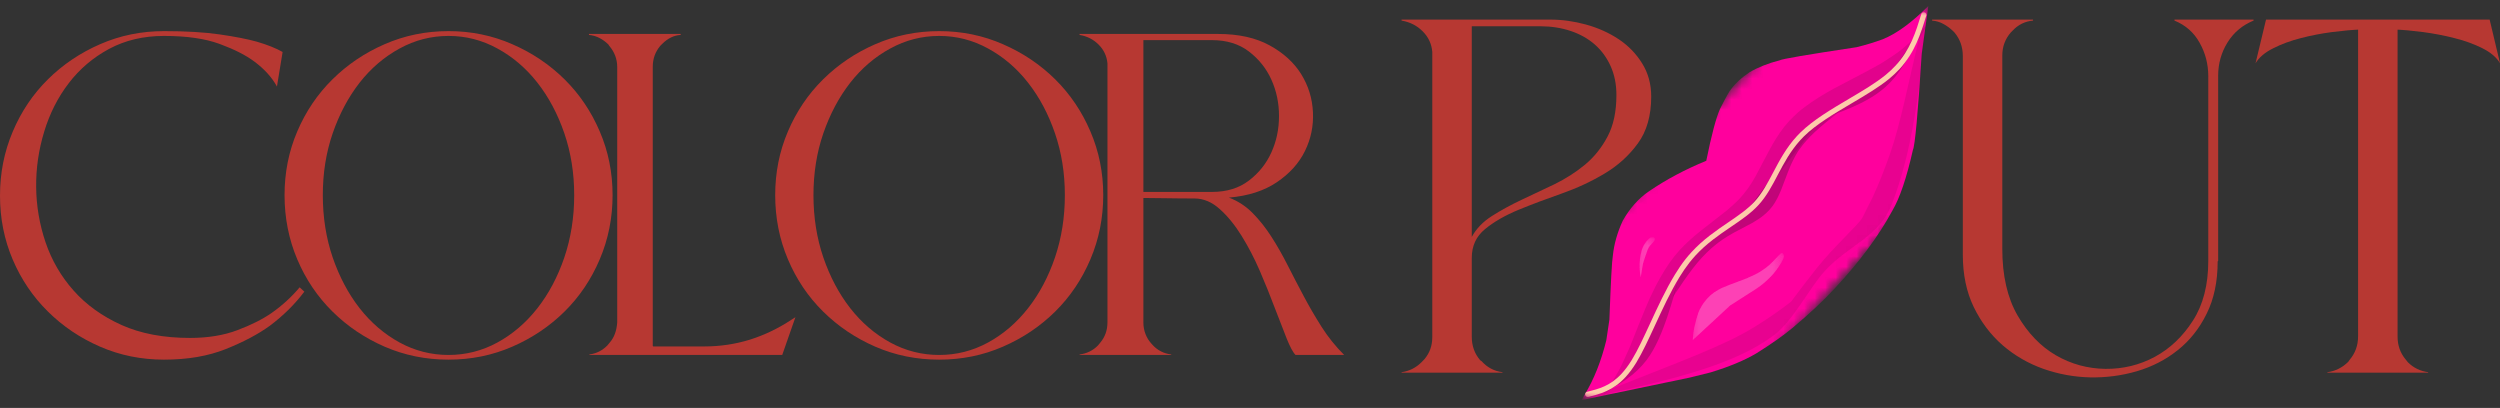 <svg width="239" height="39" viewBox="0 0 239 39" fill="none" xmlns="http://www.w3.org/2000/svg">
<rect x="0" y="0" width="239" height="39" fill="#333333" stroke="none"/>
<mask id="mask0_600_1346" style="mask-type:luminance" maskUnits="userSpaceOnUse" x="150" y="0" width="35" height="39">
<path d="M150.922 0H184.901V38.51H150.922V0Z" fill="white"/>
</mask>
<g mask="url(#mask0_600_1346)">
<mask id="mask1_600_1346" style="mask-type:luminance" maskUnits="userSpaceOnUse" x="144" y="-6" width="50" height="52">
<path d="M144.043 31.667L178.061 -5.362L193.039 8.401L159.021 45.427L144.043 31.667Z" fill="white"/>
</mask>
<g mask="url(#mask1_600_1346)">
<mask id="mask2_600_1346" style="mask-type:luminance" maskUnits="userSpaceOnUse" x="144" y="-6" width="50" height="52">
<path d="M144.047 31.667L178.065 -5.362L193.043 8.401L159.025 45.427L144.047 31.667Z" fill="white"/>
</mask>
<g mask="url(#mask2_600_1346)">
<path d="M151.207 38.251L151.487 37.737C152.381 36.272 153.071 34.534 153.564 32.529L153.859 30.552C153.989 26.974 154.098 24.927 154.192 24.411C154.304 23.335 154.617 22.231 155.13 21.111C155.811 19.904 156.652 18.96 157.652 18.279C159.283 17.167 161.103 16.197 163.12 15.371C163.616 12.914 164.056 11.256 164.439 10.401C165.008 9.271 165.356 8.651 165.48 8.539C165.905 7.952 166.495 7.41 167.247 6.914C168.085 6.422 169.049 6.041 170.141 5.767C170.332 5.64 172.777 5.221 177.485 4.513C178.355 4.301 179.187 4.047 179.986 3.755C181.311 3.221 182.765 2.159 184.349 0.573L183.718 5.141C183.352 10.867 183.072 13.934 182.871 14.347C182.272 17.014 181.617 18.943 180.91 20.14C179.594 22.568 177.777 25.025 175.459 27.508C174.382 28.688 173.016 29.965 171.365 31.346C170.486 32.08 169.329 32.894 167.896 33.788C166.778 34.449 165.33 35.053 163.545 35.599L161.551 36.095L151.207 38.251Z" fill="#FF009D"/>
</g>
</g>
</g>
<mask id="mask3_600_1346" style="mask-type:luminance" maskUnits="userSpaceOnUse" x="151" y="0" width="34" height="39">
<path d="M151.676 0.755H184.9V38.51H151.676V0.755Z" fill="white"/>
</mask>
<g mask="url(#mask3_600_1346)">
<mask id="mask4_600_1346" style="mask-type:luminance" maskUnits="userSpaceOnUse" x="144" y="-6" width="50" height="52">
<path d="M144.043 31.667L178.061 -5.362L193.039 8.401L159.021 45.427L144.043 31.667Z" fill="white"/>
</mask>
<g mask="url(#mask4_600_1346)">
<mask id="mask5_600_1346" style="mask-type:luminance" maskUnits="userSpaceOnUse" x="144" y="-6" width="50" height="52">
<path d="M144.047 31.667L178.065 -5.362L193.043 8.401L159.025 45.427L144.047 31.667Z" fill="white"/>
</mask>
<g mask="url(#mask5_600_1346)">
<path d="M183.887 2.227L183.727 2.522C182.424 7.958 181.707 11.799 180.683 14.719C180.179 16.158 179.633 17.544 179.02 18.872L178.046 20.807C177.669 21.497 175.421 23.458 173.702 25.614C172.362 27.299 171.245 28.824 171.245 28.824C170.165 29.67 169.024 30.452 167.835 31.192C164.873 33.045 160.549 34.584 154.346 37.062L151.945 37.802L152.057 38.003C160.452 36.189 165.903 34.791 169.581 32.048C171.439 30.664 172.985 27.499 174.448 25.907C176.76 23.39 179.633 22.677 180.854 19.532C182.807 14.509 183.541 8.572 184.217 1.454C184.046 1.549 183.686 2.437 183.656 2.378L183.887 2.227Z" fill="#3E122E" fill-opacity="0.118"/>
</g>
</g>
</g>
<mask id="mask6_600_1346" style="mask-type:luminance" maskUnits="userSpaceOnUse" x="161" y="24" width="10" height="10">
<path d="M161.496 24.163H170.557V33.224H161.496V24.163Z" fill="white"/>
</mask>
<g mask="url(#mask6_600_1346)">
<mask id="mask7_600_1346" style="mask-type:luminance" maskUnits="userSpaceOnUse" x="144" y="-6" width="50" height="52">
<path d="M144.047 31.667L178.065 -5.362L193.043 8.401L159.025 45.427L144.047 31.667Z" fill="white"/>
</mask>
<g mask="url(#mask7_600_1346)">
<mask id="mask8_600_1346" style="mask-type:luminance" maskUnits="userSpaceOnUse" x="144" y="-6" width="50" height="52">
<path d="M144.051 31.667L178.069 -5.362L193.047 8.401L159.029 45.427L144.051 31.667Z" fill="white"/>
</mask>
<g mask="url(#mask8_600_1346)">
<path d="M163.249 28.502L163.116 28.653C162.771 29.057 162.517 29.485 162.349 29.933C162.211 30.358 162.099 30.765 162.013 31.151C161.933 31.452 161.871 31.906 161.824 32.514L165.399 29.207L167.909 27.6L168.08 27.479C168.579 27.137 169.057 26.709 169.514 26.199C169.93 25.706 170.251 25.223 170.478 24.745C170.537 24.603 170.552 24.482 170.528 24.382C170.534 24.349 170.496 24.287 170.408 24.196C170.387 24.178 170.36 24.178 170.328 24.19C170.263 24.22 170.21 24.255 170.166 24.299C169.564 24.936 169.213 25.29 169.116 25.364C168.906 25.55 168.626 25.75 168.278 25.972C167.983 26.157 167.546 26.373 166.965 26.618C165.612 27.119 164.824 27.423 164.606 27.532C164.387 27.635 164.14 27.78 163.865 27.96C163.629 28.125 163.423 28.305 163.249 28.502Z" fill="#FEFDFE" fill-opacity="0.141"/>
</g>
</g>
</g>
<mask id="mask9_600_1346" style="mask-type:luminance" maskUnits="userSpaceOnUse" x="156" y="22" width="3" height="6">
<path d="M156.207 22.653H158.472V27.183H156.207V22.653Z" fill="white"/>
</mask>
<g mask="url(#mask9_600_1346)">
<mask id="mask10_600_1346" style="mask-type:luminance" maskUnits="userSpaceOnUse" x="144" y="-6" width="50" height="52">
<path d="M144.043 31.667L178.061 -5.362L193.039 8.401L159.021 45.427L144.043 31.667Z" fill="white"/>
</mask>
<g mask="url(#mask10_600_1346)">
<mask id="mask11_600_1346" style="mask-type:luminance" maskUnits="userSpaceOnUse" x="144" y="-6" width="50" height="52">
<path d="M144.047 31.667L178.065 -5.362L193.043 8.401L159.025 45.427L144.047 31.667Z" fill="white"/>
</mask>
<g mask="url(#mask11_600_1346)">
<path d="M157.485 22.98L157.417 23.057C157.329 23.163 157.249 23.281 157.175 23.408L157.122 23.502C157.09 23.567 157.057 23.638 157.028 23.706L156.983 23.815L156.904 24.104L156.839 24.396L156.792 24.688C156.768 24.886 156.75 25.083 156.748 25.284C156.739 25.685 156.771 26.095 156.851 26.508L157.072 25.204C157.172 24.841 157.326 24.384 157.532 23.827C157.565 23.753 157.624 23.65 157.712 23.52C157.736 23.485 157.865 23.337 158.101 23.075C158.163 22.995 158.196 22.939 158.199 22.91C158.211 22.839 158.187 22.777 158.128 22.724C158.075 22.694 158.004 22.68 157.91 22.685C157.821 22.7 157.762 22.721 157.733 22.75C157.626 22.839 157.544 22.915 157.485 22.98Z" fill="#FEFDFE" fill-opacity="0.141"/>
</g>
</g>
</g>
<mask id="mask12_600_1346" style="mask-type:luminance" maskUnits="userSpaceOnUse" x="161" y="24" width="10" height="10">
<path d="M161.496 24.163H170.557V33.224H161.496V24.163Z" fill="white"/>
</mask>
<g mask="url(#mask12_600_1346)">
<mask id="mask13_600_1346" style="mask-type:luminance" maskUnits="userSpaceOnUse" x="144" y="-6" width="50" height="52">
<path d="M144.047 31.667L178.065 -5.362L193.043 8.401L159.025 45.427L144.047 31.667Z" fill="white"/>
</mask>
<g mask="url(#mask13_600_1346)">
<mask id="mask14_600_1346" style="mask-type:luminance" maskUnits="userSpaceOnUse" x="144" y="-6" width="50" height="52">
<path d="M144.051 31.667L178.069 -5.362L193.047 8.401L159.029 45.427L144.051 31.667Z" fill="white"/>
</mask>
<g mask="url(#mask14_600_1346)">
<path d="M163.249 28.502L163.116 28.653C162.771 29.057 162.517 29.485 162.349 29.933C162.211 30.358 162.099 30.765 162.013 31.151C161.933 31.452 161.871 31.906 161.824 32.514L165.399 29.207L167.909 27.6L168.08 27.479C168.579 27.137 169.057 26.709 169.514 26.199C169.93 25.706 170.251 25.223 170.478 24.745C170.537 24.603 170.552 24.482 170.528 24.382C170.534 24.349 170.496 24.287 170.408 24.196C170.387 24.178 170.36 24.178 170.328 24.19C170.263 24.22 170.21 24.255 170.166 24.299C169.564 24.936 169.213 25.29 169.116 25.364C168.906 25.55 168.626 25.75 168.278 25.972C167.983 26.157 167.546 26.373 166.965 26.618C165.612 27.119 164.824 27.423 164.606 27.532C164.387 27.635 164.14 27.78 163.865 27.96C163.629 28.125 163.423 28.305 163.249 28.502Z" fill="#FEFDFE" fill-opacity="0.141"/>
</g>
</g>
</g>
<mask id="mask15_600_1346" style="mask-type:luminance" maskUnits="userSpaceOnUse" x="156" y="22" width="3" height="6">
<path d="M156.207 22.653H158.472V27.183H156.207V22.653Z" fill="white"/>
</mask>
<g mask="url(#mask15_600_1346)">
<mask id="mask16_600_1346" style="mask-type:luminance" maskUnits="userSpaceOnUse" x="144" y="-6" width="50" height="52">
<path d="M144.043 31.667L178.061 -5.362L193.039 8.401L159.021 45.427L144.043 31.667Z" fill="white"/>
</mask>
<g mask="url(#mask16_600_1346)">
<mask id="mask17_600_1346" style="mask-type:luminance" maskUnits="userSpaceOnUse" x="144" y="-6" width="50" height="52">
<path d="M144.047 31.667L178.065 -5.362L193.043 8.401L159.025 45.427L144.047 31.667Z" fill="white"/>
</mask>
<g mask="url(#mask17_600_1346)">
<path d="M157.485 22.98L157.417 23.057C157.329 23.163 157.249 23.281 157.175 23.408L157.122 23.502C157.09 23.567 157.057 23.638 157.028 23.706L156.983 23.815L156.904 24.104L156.839 24.396L156.792 24.688C156.768 24.886 156.75 25.083 156.748 25.284C156.739 25.685 156.771 26.095 156.851 26.508L157.072 25.204C157.172 24.841 157.326 24.384 157.532 23.827C157.565 23.753 157.624 23.65 157.712 23.52C157.736 23.485 157.865 23.337 158.101 23.075C158.163 22.995 158.196 22.939 158.199 22.91C158.211 22.839 158.187 22.777 158.128 22.724C158.075 22.694 158.004 22.68 157.91 22.685C157.821 22.7 157.762 22.721 157.733 22.75C157.626 22.839 157.544 22.915 157.485 22.98Z" fill="#FEFDFE" fill-opacity="0.141"/>
</g>
</g>
</g>
<mask id="mask18_600_1346" style="mask-type:luminance" maskUnits="userSpaceOnUse" x="153" y="1" width="32" height="38">
<path d="M153.188 1.51H184.902V38.51H153.188V1.51Z" fill="white"/>
</mask>
<g mask="url(#mask18_600_1346)">
<mask id="mask19_600_1346" style="mask-type:luminance" maskUnits="userSpaceOnUse" x="144" y="-6" width="50" height="52">
<path d="M144.043 31.667L178.061 -5.362L193.039 8.401L159.021 45.427L144.043 31.667Z" fill="white"/>
</mask>
<g mask="url(#mask19_600_1346)">
<mask id="mask20_600_1346" style="mask-type:luminance" maskUnits="userSpaceOnUse" x="144" y="-6" width="50" height="52">
<path d="M144.047 31.667L178.065 -5.362L193.043 8.401L159.025 45.427L144.047 31.667Z" fill="white"/>
</mask>
<g mask="url(#mask20_600_1346)">
<path d="M153.285 37.77L153.48 37.487C154.261 36.325 154.813 35.393 155.132 34.685L155.848 33.092C157.037 30.083 157.739 28.396 157.954 28.027C158.441 26.986 158.996 26.01 159.624 25.099C160.175 24.317 160.821 23.597 161.565 22.934C161.895 22.636 162.228 22.352 162.571 22.081L165.069 20.131C165.75 19.562 166.275 19.055 166.641 18.609L167.092 18.028C167.346 17.669 167.582 17.294 167.803 16.907C168.847 14.896 169.505 13.684 169.773 13.274C170.021 12.873 170.293 12.483 170.59 12.103L171.065 11.545C171.649 10.946 172.121 10.522 172.484 10.268C172.918 9.938 173.375 9.622 173.853 9.324C174.334 9.023 174.823 8.737 175.322 8.466C177.811 7.168 179.218 6.425 179.545 6.227C179.764 6.118 180.259 5.805 181.032 5.286C181.967 4.673 183.064 3.661 184.324 2.257C183.846 3.121 183.439 3.797 183.1 4.286C182.262 5.504 181.23 6.581 180 7.522C179.044 8.312 176.994 9.687 173.85 11.643L167.812 19.574L161.323 24.904L155.208 36.248L153.285 37.77Z" fill="#3E122E" fill-opacity="0.149"/>
</g>
</g>
</g>
<mask id="mask21_600_1346" style="mask-type:luminance" maskUnits="userSpaceOnUse" x="159" y="10" width="17" height="19">
<path d="M159.227 10.572H175.839V28.694H159.227V10.572Z" fill="white"/>
</mask>
<g mask="url(#mask21_600_1346)">
<mask id="mask22_600_1346" style="mask-type:luminance" maskUnits="userSpaceOnUse" x="144" y="-6" width="50" height="52">
<path d="M144.043 31.667L178.061 -5.362L193.039 8.401L159.021 45.427L144.043 31.667Z" fill="white"/>
</mask>
<g mask="url(#mask22_600_1346)">
<mask id="mask23_600_1346" style="mask-type:luminance" maskUnits="userSpaceOnUse" x="144" y="-6" width="50" height="52">
<path d="M144.047 31.668L178.065 -5.362L193.043 8.401L159.025 45.427L144.047 31.668Z" fill="white"/>
</mask>
<g mask="url(#mask23_600_1346)">
<path d="M172.135 13.312L174.114 11.271L175.754 10.755C174.79 11.492 174.035 12.117 173.486 12.631C172.929 13.147 172.448 13.687 172.044 14.256C171.858 14.486 171.607 14.934 171.286 15.595C171.141 15.89 170.802 16.754 170.262 18.188C170.15 18.462 170.029 18.727 169.899 18.978C169.77 19.232 169.625 19.465 169.469 19.683C169.368 19.819 169.262 19.949 169.15 20.07C168.829 20.412 168.475 20.709 168.088 20.96C167.897 21.087 167.699 21.208 167.498 21.323L165.705 22.27L165.13 22.606C164.578 22.951 164.068 23.329 163.602 23.742C162.989 24.285 162.399 24.922 161.835 25.662C161.319 26.326 160.682 27.243 159.918 28.414L160.95 25.205C161.089 24.804 161.564 24.258 162.369 23.565C163.301 22.774 164.891 21.571 167.144 19.951L172.135 13.312Z" fill="#3E122E" fill-opacity="0.318"/>
</g>
</g>
</g>
<mask id="mask24_600_1346" style="mask-type:luminance" maskUnits="userSpaceOnUse" x="173" y="2" width="12" height="11">
<path d="M173.574 2.266H184.146V12.082H173.574V2.266Z" fill="white"/>
</mask>
<g mask="url(#mask24_600_1346)">
<mask id="mask25_600_1346" style="mask-type:luminance" maskUnits="userSpaceOnUse" x="144" y="-6" width="50" height="52">
<path d="M144.043 31.667L178.061 -5.362L193.039 8.401L159.021 45.427L144.043 31.667Z" fill="white"/>
</mask>
<g mask="url(#mask25_600_1346)">
<mask id="mask26_600_1346" style="mask-type:luminance" maskUnits="userSpaceOnUse" x="144" y="-6" width="50" height="52">
<path d="M144.047 31.667L178.065 -5.362L193.043 8.401L159.025 45.427L144.047 31.667Z" fill="white"/>
</mask>
<g mask="url(#mask26_600_1346)">
<path d="M183.92 2.457L183.701 2.935C183.047 4.372 182.489 5.445 182.032 6.15C181.454 7.056 180.87 7.772 180.274 8.295L179.846 8.654L179.392 8.988L178.917 9.297C178.59 9.498 178.254 9.684 177.903 9.858C177.032 10.3 175.72 10.819 173.965 11.421L180.663 7.132L183.92 2.457Z" fill="#3E122E" fill-opacity="0.318"/>
</g>
</g>
</g>
<mask id="mask27_600_1346" style="mask-type:luminance" maskUnits="userSpaceOnUse" x="153" y="25" width="8" height="13">
<path d="M153.188 25.673H160.738V37.755H153.188V25.673Z" fill="white"/>
</mask>
<g mask="url(#mask27_600_1346)">
<mask id="mask28_600_1346" style="mask-type:luminance" maskUnits="userSpaceOnUse" x="144" y="-6" width="50" height="52">
<path d="M144.043 31.667L178.061 -5.362L193.039 8.401L159.021 45.427L144.043 31.667Z" fill="white"/>
</mask>
<g mask="url(#mask28_600_1346)">
<mask id="mask29_600_1346" style="mask-type:luminance" maskUnits="userSpaceOnUse" x="144" y="-6" width="50" height="52">
<path d="M144.047 31.667L178.065 -5.362L193.043 8.401L159.025 45.427L144.047 31.667Z" fill="white"/>
</mask>
<g mask="url(#mask29_600_1346)">
<path d="M153.258 37.578L153.579 37.404C154.01 37.174 154.435 36.929 154.854 36.672C155.272 36.416 155.679 36.13 156.072 35.808C156.747 35.251 157.299 34.634 157.735 33.962C157.936 33.652 158.128 33.316 158.31 32.953L158.576 32.399C158.75 32.015 158.912 31.614 159.071 31.195C159.467 30.157 159.965 28.564 160.561 26.414C160.464 26.508 160.358 26.653 160.245 26.845C160.119 27.051 159.897 27.44 159.588 28.01C159.13 28.844 157.954 31.077 156.051 34.705L153.258 37.578Z" fill="#3E122E" fill-opacity="0.318"/>
</g>
</g>
</g>
<mask id="mask30_600_1346" style="mask-type:luminance" maskUnits="userSpaceOnUse" x="150" y="0" width="35" height="39">
<path d="M150.922 0.755H184.901V38.51H150.922V0.755Z" fill="white"/>
</mask>
<g mask="url(#mask30_600_1346)">
<mask id="mask31_600_1346" style="mask-type:luminance" maskUnits="userSpaceOnUse" x="144" y="-6" width="50" height="52">
<path d="M144.043 31.667L178.061 -5.362L193.039 8.401L159.021 45.427L144.043 31.667Z" fill="white"/>
</mask>
<g mask="url(#mask31_600_1346)">
<mask id="mask32_600_1346" style="mask-type:luminance" maskUnits="userSpaceOnUse" x="144" y="-6" width="50" height="52">
<path d="M144.047 31.667L178.065 -5.362L193.043 8.401L159.025 45.427L144.047 31.667Z" fill="white"/>
</mask>
<g mask="url(#mask32_600_1346)">
<path d="M151.729 37.457C152.865 37.171 153.944 36.9 155.039 35.708C155.354 35.363 155.676 34.938 155.997 34.413C156.569 33.481 157.142 32.236 157.767 30.886C158.478 29.346 159.248 27.674 160.133 26.231C160.448 25.715 160.781 25.222 161.132 24.777C161.321 24.538 161.513 24.314 161.711 24.102C162.831 22.88 164.073 22.04 165.2 21.273C166.176 20.609 167.058 20.01 167.737 19.27H167.74C168.462 18.48 168.973 17.518 169.521 16.48C170.117 15.347 170.757 14.132 171.769 13.029C171.878 12.908 171.993 12.79 172.114 12.672C173.356 11.457 175.114 10.421 176.777 9.439C178.087 8.666 179.337 7.926 180.287 7.147C180.641 6.855 180.951 6.56 181.228 6.259C182.635 4.729 183.148 3.065 183.676 1.348C183.715 1.216 183.856 1.142 183.986 1.183C184.119 1.221 184.192 1.363 184.151 1.496C183.626 3.207 183.086 4.973 181.597 6.599C181.302 6.914 180.974 7.227 180.606 7.534C179.618 8.342 178.329 9.103 177.031 9.87C175.353 10.861 173.654 11.864 172.462 13.029C172.35 13.141 172.241 13.253 172.137 13.368H172.135C171.173 14.415 170.562 15.574 169.961 16.71C169.418 17.742 168.884 18.763 168.105 19.606C167.377 20.4 166.448 21.031 165.48 21.686C164.351 22.453 163.153 23.267 162.076 24.438C161.891 24.644 161.705 24.86 161.525 25.087C161.189 25.514 160.867 25.986 160.557 26.491C159.693 27.904 158.935 29.549 158.221 31.095C157.602 32.437 157.012 33.711 156.425 34.673C156.086 35.224 155.747 35.673 155.407 36.044C154.204 37.354 152.997 37.652 151.85 37.941C151.717 37.974 151.582 37.894 151.546 37.758C151.514 37.625 151.593 37.49 151.729 37.457Z" fill="#FDCBAA"/>
</g>
</g>
</g>
<path d="M28.646 27.468L29.095 27.881C28.189 29.085 27.092 30.17 25.803 31.138C24.685 31.949 23.281 32.692 21.591 33.368C19.907 34.043 17.936 34.382 15.68 34.382C13.509 34.382 11.471 33.969 9.569 33.143C7.672 32.318 6.008 31.197 4.578 29.781C3.144 28.365 2.023 26.71 1.215 24.814C0.404 22.911 0 20.873 0 18.702C0 16.54 0.404 14.502 1.215 12.591C2.023 10.673 3.144 9.004 4.578 7.588C6.008 6.172 7.672 5.051 9.569 4.225C11.471 3.394 13.509 2.975 15.68 2.975C17.786 2.975 19.568 3.081 21.025 3.293C22.488 3.506 23.656 3.736 24.529 3.978C25.558 4.279 26.387 4.609 27.018 4.969L26.476 8.272C25.995 7.393 25.272 6.594 24.305 5.877C23.494 5.273 22.393 4.715 21.001 4.202C19.615 3.692 17.842 3.435 15.68 3.435C13.722 3.435 11.97 3.848 10.43 4.674C8.896 5.5 7.61 6.594 6.572 7.954C5.533 9.308 4.749 10.853 4.224 12.591C3.696 14.322 3.439 16.083 3.457 17.876C3.472 19.664 3.77 21.425 4.354 23.162C4.944 24.893 5.84 26.436 7.044 27.787C8.247 29.141 9.769 30.235 11.61 31.067C13.45 31.893 15.633 32.306 18.158 32.306C19.88 32.306 21.393 32.058 22.7 31.562C24.013 31.067 25.107 30.518 25.98 29.911C27.001 29.188 27.891 28.374 28.646 27.468Z" fill="#B73832"/>
<path d="M42.883 2.975C45.045 2.975 47.075 3.393 48.971 4.225C50.874 5.051 52.54 6.172 53.974 7.588C55.404 9.004 56.525 10.664 57.336 12.567C58.153 14.463 58.563 16.493 58.563 18.655C58.563 20.826 58.153 22.873 57.336 24.79C56.525 26.701 55.404 28.365 53.974 29.781C52.54 31.196 50.874 32.317 48.971 33.143C47.075 33.969 45.045 34.382 42.883 34.382C40.712 34.382 38.674 33.969 36.772 33.143C34.875 32.317 33.212 31.196 31.781 29.781C30.347 28.365 29.227 26.701 28.418 24.79C27.607 22.873 27.203 20.826 27.203 18.655C27.203 16.493 27.607 14.463 28.418 12.567C29.227 10.664 30.347 9.004 31.781 7.588C33.212 6.172 34.875 5.051 36.772 4.225C38.674 3.393 40.712 2.975 42.883 2.975ZM42.883 33.934C44.535 33.934 46.092 33.538 47.555 32.742C49.018 31.94 50.293 30.848 51.378 29.462C52.464 28.079 53.319 26.462 53.95 24.613C54.578 22.758 54.894 20.773 54.894 18.655C54.894 16.549 54.578 14.578 53.95 12.744C53.319 10.903 52.464 9.293 51.378 7.906C50.293 6.523 49.018 5.435 47.555 4.638C46.092 3.836 44.535 3.435 42.883 3.435C41.223 3.435 39.662 3.836 38.199 4.638C36.736 5.435 35.462 6.523 34.377 7.906C33.297 9.293 32.442 10.903 31.805 12.744C31.173 14.578 30.861 16.549 30.861 18.655C30.861 20.773 31.173 22.758 31.805 24.613C32.442 26.462 33.297 28.079 34.377 29.462C35.462 30.848 36.736 31.94 38.199 32.742C39.662 33.538 41.223 33.934 42.883 33.934Z" fill="#B73832"/>
<path d="M74.781 33.934H56.34V33.887C57.007 33.801 57.582 33.515 58.063 33.025L58.287 32.754C58.712 32.276 58.95 31.63 59.007 30.819V6.42C59.007 6.028 58.939 5.659 58.806 5.311C58.67 4.966 58.481 4.656 58.24 4.379L58.157 4.249C57.912 4.007 57.632 3.801 57.319 3.635C57.004 3.47 56.664 3.373 56.305 3.34V3.246H65.071V3.34C64.434 3.373 63.844 3.659 63.301 4.202L63.124 4.379C62.643 4.954 62.404 5.618 62.404 6.373V33.072L62.452 33.12H67.324C68.835 33.12 70.289 32.904 71.69 32.471C73.088 32.031 74.421 31.391 75.689 30.548L76.043 30.323L74.781 33.934Z" fill="#B73832"/>
<path d="M89.79 2.975C91.951 2.975 93.981 3.394 95.877 4.225C97.78 5.051 99.447 6.172 100.88 7.588C102.311 9.004 103.431 10.665 104.243 12.567C105.06 14.464 105.47 16.493 105.47 18.655C105.47 20.826 105.06 22.873 104.243 24.79C103.431 26.701 102.311 28.365 100.88 29.781C99.447 31.197 97.78 32.318 95.877 33.143C93.981 33.969 91.951 34.382 89.79 34.382C87.619 34.382 85.58 33.969 83.678 33.143C81.781 32.318 80.118 31.197 78.687 29.781C77.254 28.365 76.133 26.701 75.325 24.79C74.513 22.873 74.109 20.826 74.109 18.655C74.109 16.493 74.513 14.464 75.325 12.567C76.133 10.665 77.254 9.004 78.687 7.588C80.118 6.172 81.781 5.051 83.678 4.225C85.58 3.394 87.619 2.975 89.79 2.975ZM89.79 33.934C91.441 33.934 92.999 33.539 94.462 32.742C95.925 31.94 97.199 30.849 98.284 29.462C99.37 28.079 100.225 26.462 100.856 24.613C101.485 22.758 101.8 20.773 101.8 18.655C101.8 16.549 101.485 14.579 100.856 12.744C100.225 10.903 99.37 9.293 98.284 7.907C97.199 6.523 95.925 5.435 94.462 4.638C92.999 3.836 91.441 3.435 89.79 3.435C88.129 3.435 86.569 3.836 85.106 4.638C83.642 5.435 82.368 6.523 81.283 7.907C80.203 9.293 79.348 10.903 78.711 12.744C78.079 14.579 77.767 16.549 77.767 18.655C77.767 20.773 78.079 22.758 78.711 24.613C79.348 26.462 80.203 28.079 81.283 29.462C82.368 30.849 83.642 31.94 85.106 32.742C86.569 33.539 88.129 33.934 89.79 33.934Z" fill="#B73832"/>
<path d="M117.483 18.891C118.356 19.221 119.114 19.717 119.76 20.377C120.412 21.038 121.011 21.793 121.554 22.643C122.096 23.486 122.615 24.398 123.111 25.38C123.606 26.356 124.117 27.338 124.645 28.329C125.17 29.321 125.742 30.3 126.356 31.267C126.975 32.235 127.692 33.126 128.503 33.934H123.854C123.609 33.692 123.323 33.155 122.993 32.329C122.663 31.503 122.285 30.533 121.86 29.415C121.441 28.3 120.97 27.132 120.445 25.911C119.917 24.693 119.335 23.572 118.698 22.548C118.067 21.528 117.377 20.678 116.622 20C115.867 19.316 115.053 18.973 114.18 18.973C113.336 18.973 112.439 18.968 111.49 18.95C110.546 18.935 109.817 18.926 109.307 18.926V30.819C109.307 31.214 109.372 31.583 109.507 31.928C109.64 32.276 109.829 32.583 110.074 32.848L110.156 32.943C110.643 33.485 111.248 33.801 111.973 33.887V33.934H103.207V33.887C103.897 33.801 104.484 33.515 104.965 33.025L105.189 32.754C105.643 32.211 105.873 31.568 105.873 30.819V6.054C105.809 5.364 105.531 4.768 105.036 4.273C104.54 3.771 103.93 3.458 103.207 3.34V3.246H116.445C118.403 3.246 120.043 3.609 121.365 4.332C122.692 5.057 123.704 5.977 124.397 7.092C125.087 8.21 125.462 9.426 125.518 10.738C125.58 12.045 125.323 13.281 124.751 14.443C124.185 15.599 123.291 16.59 122.073 17.416C120.852 18.242 119.324 18.735 117.483 18.891ZM115.855 18.348C117.271 18.348 118.451 17.988 119.394 17.263C120.344 16.54 121.061 15.643 121.542 14.573C122.028 13.505 122.273 12.343 122.273 11.092C122.273 9.841 122.028 8.682 121.542 7.612C121.061 6.544 120.344 5.647 119.394 4.921C118.451 4.199 117.271 3.836 115.855 3.836H109.307V18.348H115.855Z" fill="#B73832"/>
<path d="M157.856 9.224C157.856 11.05 157.432 12.545 156.582 13.707C155.739 14.864 154.683 15.825 153.408 16.586C152.134 17.35 150.757 17.99 149.279 18.509C147.807 19.023 146.43 19.542 145.15 20.067C143.875 20.595 142.813 21.208 141.964 21.907C141.12 22.6 140.702 23.512 140.702 24.645V32.196C140.702 33.063 140.967 33.809 141.504 34.437L141.645 34.532C142.179 35.13 142.843 35.481 143.639 35.582V35.629H133.988V35.582C134.72 35.481 135.351 35.166 135.888 34.638L136.183 34.331C136.678 33.741 136.926 33.045 136.926 32.243V4.953C136.861 4.192 136.554 3.537 136.006 2.994C135.463 2.446 134.791 2.104 133.988 1.968V1.874H148.217C149.341 1.874 150.474 2.033 151.615 2.345C152.763 2.661 153.801 3.124 154.73 3.738C155.656 4.351 156.408 5.124 156.983 6.05C157.564 6.979 157.856 8.038 157.856 9.224ZM140.702 2.511V22.651C141.132 21.857 141.778 21.188 142.637 20.645C143.501 20.096 144.445 19.58 145.468 19.099C146.498 18.621 147.545 18.126 148.607 17.613C149.668 17.093 150.639 16.474 151.521 15.748C152.4 15.017 153.119 14.12 153.68 13.058C154.246 11.997 154.529 10.672 154.529 9.082C154.529 8.053 154.343 7.133 153.975 6.322C153.612 5.513 153.108 4.823 152.465 4.257C151.819 3.69 151.049 3.26 150.152 2.959C149.255 2.661 148.294 2.511 147.273 2.511H140.702Z" fill="#B73832"/>
<path d="M215.442 1.874V1.968C214.38 2.402 213.548 3.098 212.952 4.056C212.354 5.018 212.056 6.08 212.056 7.242V24.94L212.009 24.987C212.009 26.916 211.658 28.582 210.958 29.989C210.265 31.399 209.345 32.559 208.198 33.47C207.056 34.384 205.755 35.057 204.292 35.487C202.835 35.912 201.346 36.107 199.821 36.077C198.302 36.045 196.812 35.774 195.349 35.263C193.892 34.744 192.591 33.989 191.444 32.998C190.302 32.001 189.382 30.78 188.683 29.34C187.99 27.901 187.645 26.235 187.645 24.338V5.354C187.645 4.49 187.379 3.744 186.854 3.113L186.701 2.959C186.433 2.7 186.135 2.481 185.804 2.299C185.474 2.11 185.108 2.001 184.707 1.968V1.874H194.358V1.968C193.594 2.039 192.948 2.355 192.423 2.912L192.223 3.113C191.686 3.744 191.42 4.469 191.42 5.295V23.795C191.42 26.352 191.907 28.476 192.883 30.166C193.866 31.851 195.084 33.116 196.541 33.965C198.004 34.809 199.579 35.24 201.272 35.263C202.962 35.281 204.534 34.898 205.991 34.119C207.446 33.334 208.661 32.181 209.637 30.662C210.619 29.137 211.112 27.229 211.112 24.94V7.289C211.112 6.133 210.835 5.068 210.286 4.092C209.743 3.11 208.941 2.402 207.879 1.968V1.874H215.442Z" fill="#B73832"/>
<path d="M239.002 6.05C238.671 5.484 238.108 5.006 237.314 4.611C236.518 4.21 235.63 3.888 234.648 3.644C233.672 3.393 232.669 3.201 231.639 3.065C230.616 2.933 229.707 2.85 228.914 2.818H229.209V32.196C229.209 33.03 229.471 33.762 229.999 34.39L230.2 34.638C230.734 35.166 231.38 35.482 232.135 35.582V35.629H222.496V35.582C223.257 35.482 223.923 35.151 224.49 34.591L224.631 34.39C225.165 33.762 225.433 33.016 225.433 32.148V2.818H225.728C224.902 2.85 223.973 2.933 222.944 3.065C221.912 3.201 220.918 3.393 219.959 3.644C218.997 3.888 218.121 4.21 217.328 4.611C216.531 5.006 215.965 5.484 215.629 6.05L216.632 1.874H238.01L239.002 6.05Z" fill="#B73832"/>
</svg>
